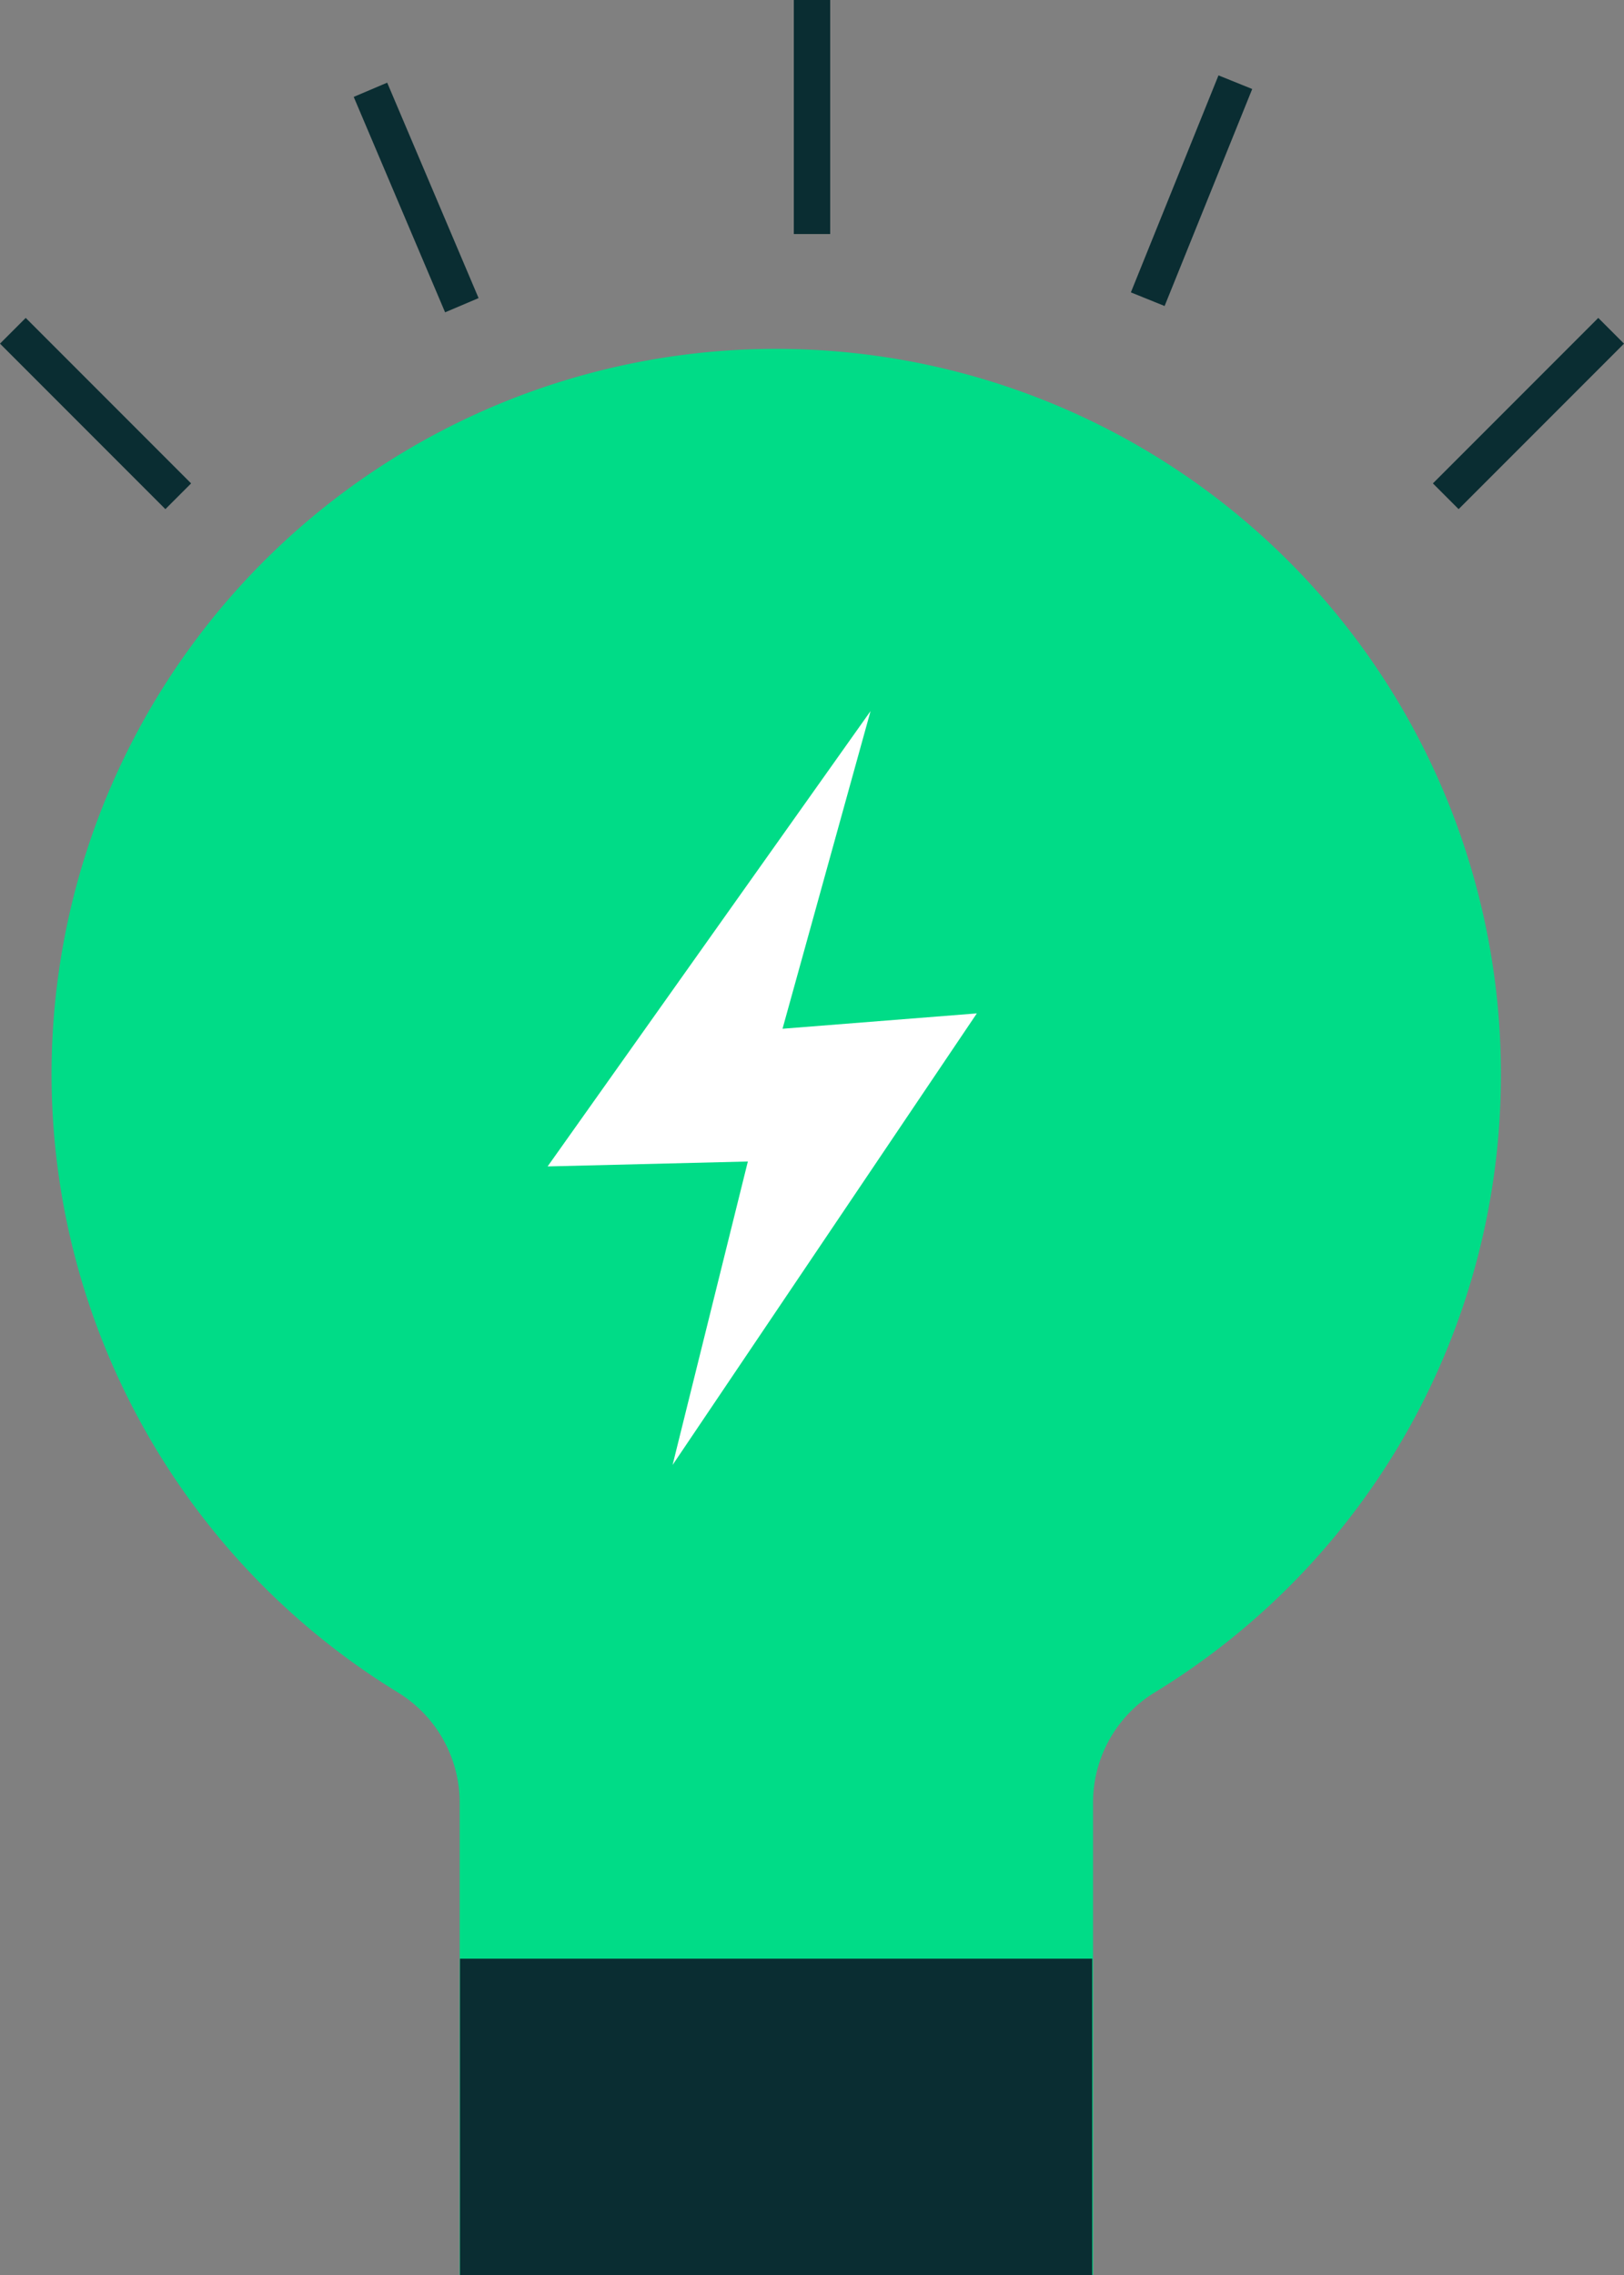 <svg xmlns="http://www.w3.org/2000/svg" width="40" height="56" viewBox="0 0 40 56">
  <rect x="0" y="0" width="40" height="56" fill="#808080" stroke="none"/>
  <g id="Grupo_22" data-name="Grupo 22" transform="translate(-743.308 -169.117)">
    <g id="Grupo_8" data-name="Grupo 8" transform="translate(744.578 177.753)">
      <path id="Caminho_63348" data-name="Caminho 63348" d="M788.927,264.9a17.849,17.849,0,1,0-27.168,15.2,3.179,3.179,0,0,1,1.522,2.71v11.63h15.6V282.81A3.177,3.177,0,0,1,780.4,280.1,17.8,17.8,0,0,0,788.927,264.9Z" transform="translate(-753.229 -247.076)" fill="#00dc87"/>
    </g>
    <g id="Grupo_9" data-name="Grupo 9" transform="translate(754.638 217.331)">
      <rect id="Retângulo_2995" data-name="Retângulo 2995" width="15.572" height="7.786" transform="translate(0 0)" fill="#0a2d32"/>
    </g>
    <g id="Grupo_20" data-name="Grupo 20" transform="translate(743.308 169.117)">
      <g id="Grupo_11" data-name="Grupo 11" transform="translate(19.552)">
        <g id="Grupo_10" data-name="Grupo 10">
          <rect id="Retângulo_2996" data-name="Retângulo 2996" width="0.896" height="5.761" fill="#0a2d32"/>
        </g>
      </g>
      <g id="Grupo_13" data-name="Grupo 13" transform="translate(27.854 1.856)">
        <g id="Grupo_12" data-name="Grupo 12" transform="translate(0 0)">
          <rect id="Retângulo_2997" data-name="Retângulo 2997" width="5.761" height="0.896" transform="translate(0 5.341) rotate(-68.001)" fill="#0a2d32"/>
        </g>
      </g>
      <g id="Grupo_15" data-name="Grupo 15" transform="translate(35.293 7.825)">
        <g id="Grupo_14" data-name="Grupo 14" transform="translate(0)">
          <rect id="Retângulo_2998" data-name="Retângulo 2998" width="5.761" height="0.896" transform="translate(0 4.074) rotate(-45)" fill="#0a2d32"/>
        </g>
      </g>
      <g id="Grupo_17" data-name="Grupo 17" transform="translate(0 7.826)">
        <g id="Grupo_16" data-name="Grupo 16" transform="translate(0 0)">
          <rect id="Retângulo_2999" data-name="Retângulo 2999" width="0.896" height="5.761" transform="translate(0 0.633) rotate(-45)" fill="#0a2d32"/>
        </g>
      </g>
      <g id="Grupo_19" data-name="Grupo 19" transform="translate(8.712 2.035)">
        <g id="Grupo_18" data-name="Grupo 18" transform="translate(0 0)">
          <rect id="Retângulo_3000" data-name="Retângulo 3000" width="0.896" height="5.761" transform="translate(0 0.35) rotate(-23)" fill="#0a2d32"/>
        </g>
      </g>
    </g>
    <g id="Grupo_21" data-name="Grupo 21" transform="translate(756.793 186.621)">
      <path id="Caminho_63349" data-name="Caminho 63349" d="M856.454,310.792l-2.168,7.819,4.786-.378-7.494,11.116,1.854-7.47L848.5,322Z" transform="translate(-848.497 -310.792)" fill="#fff"/>
    </g>
  </g>
</svg>

